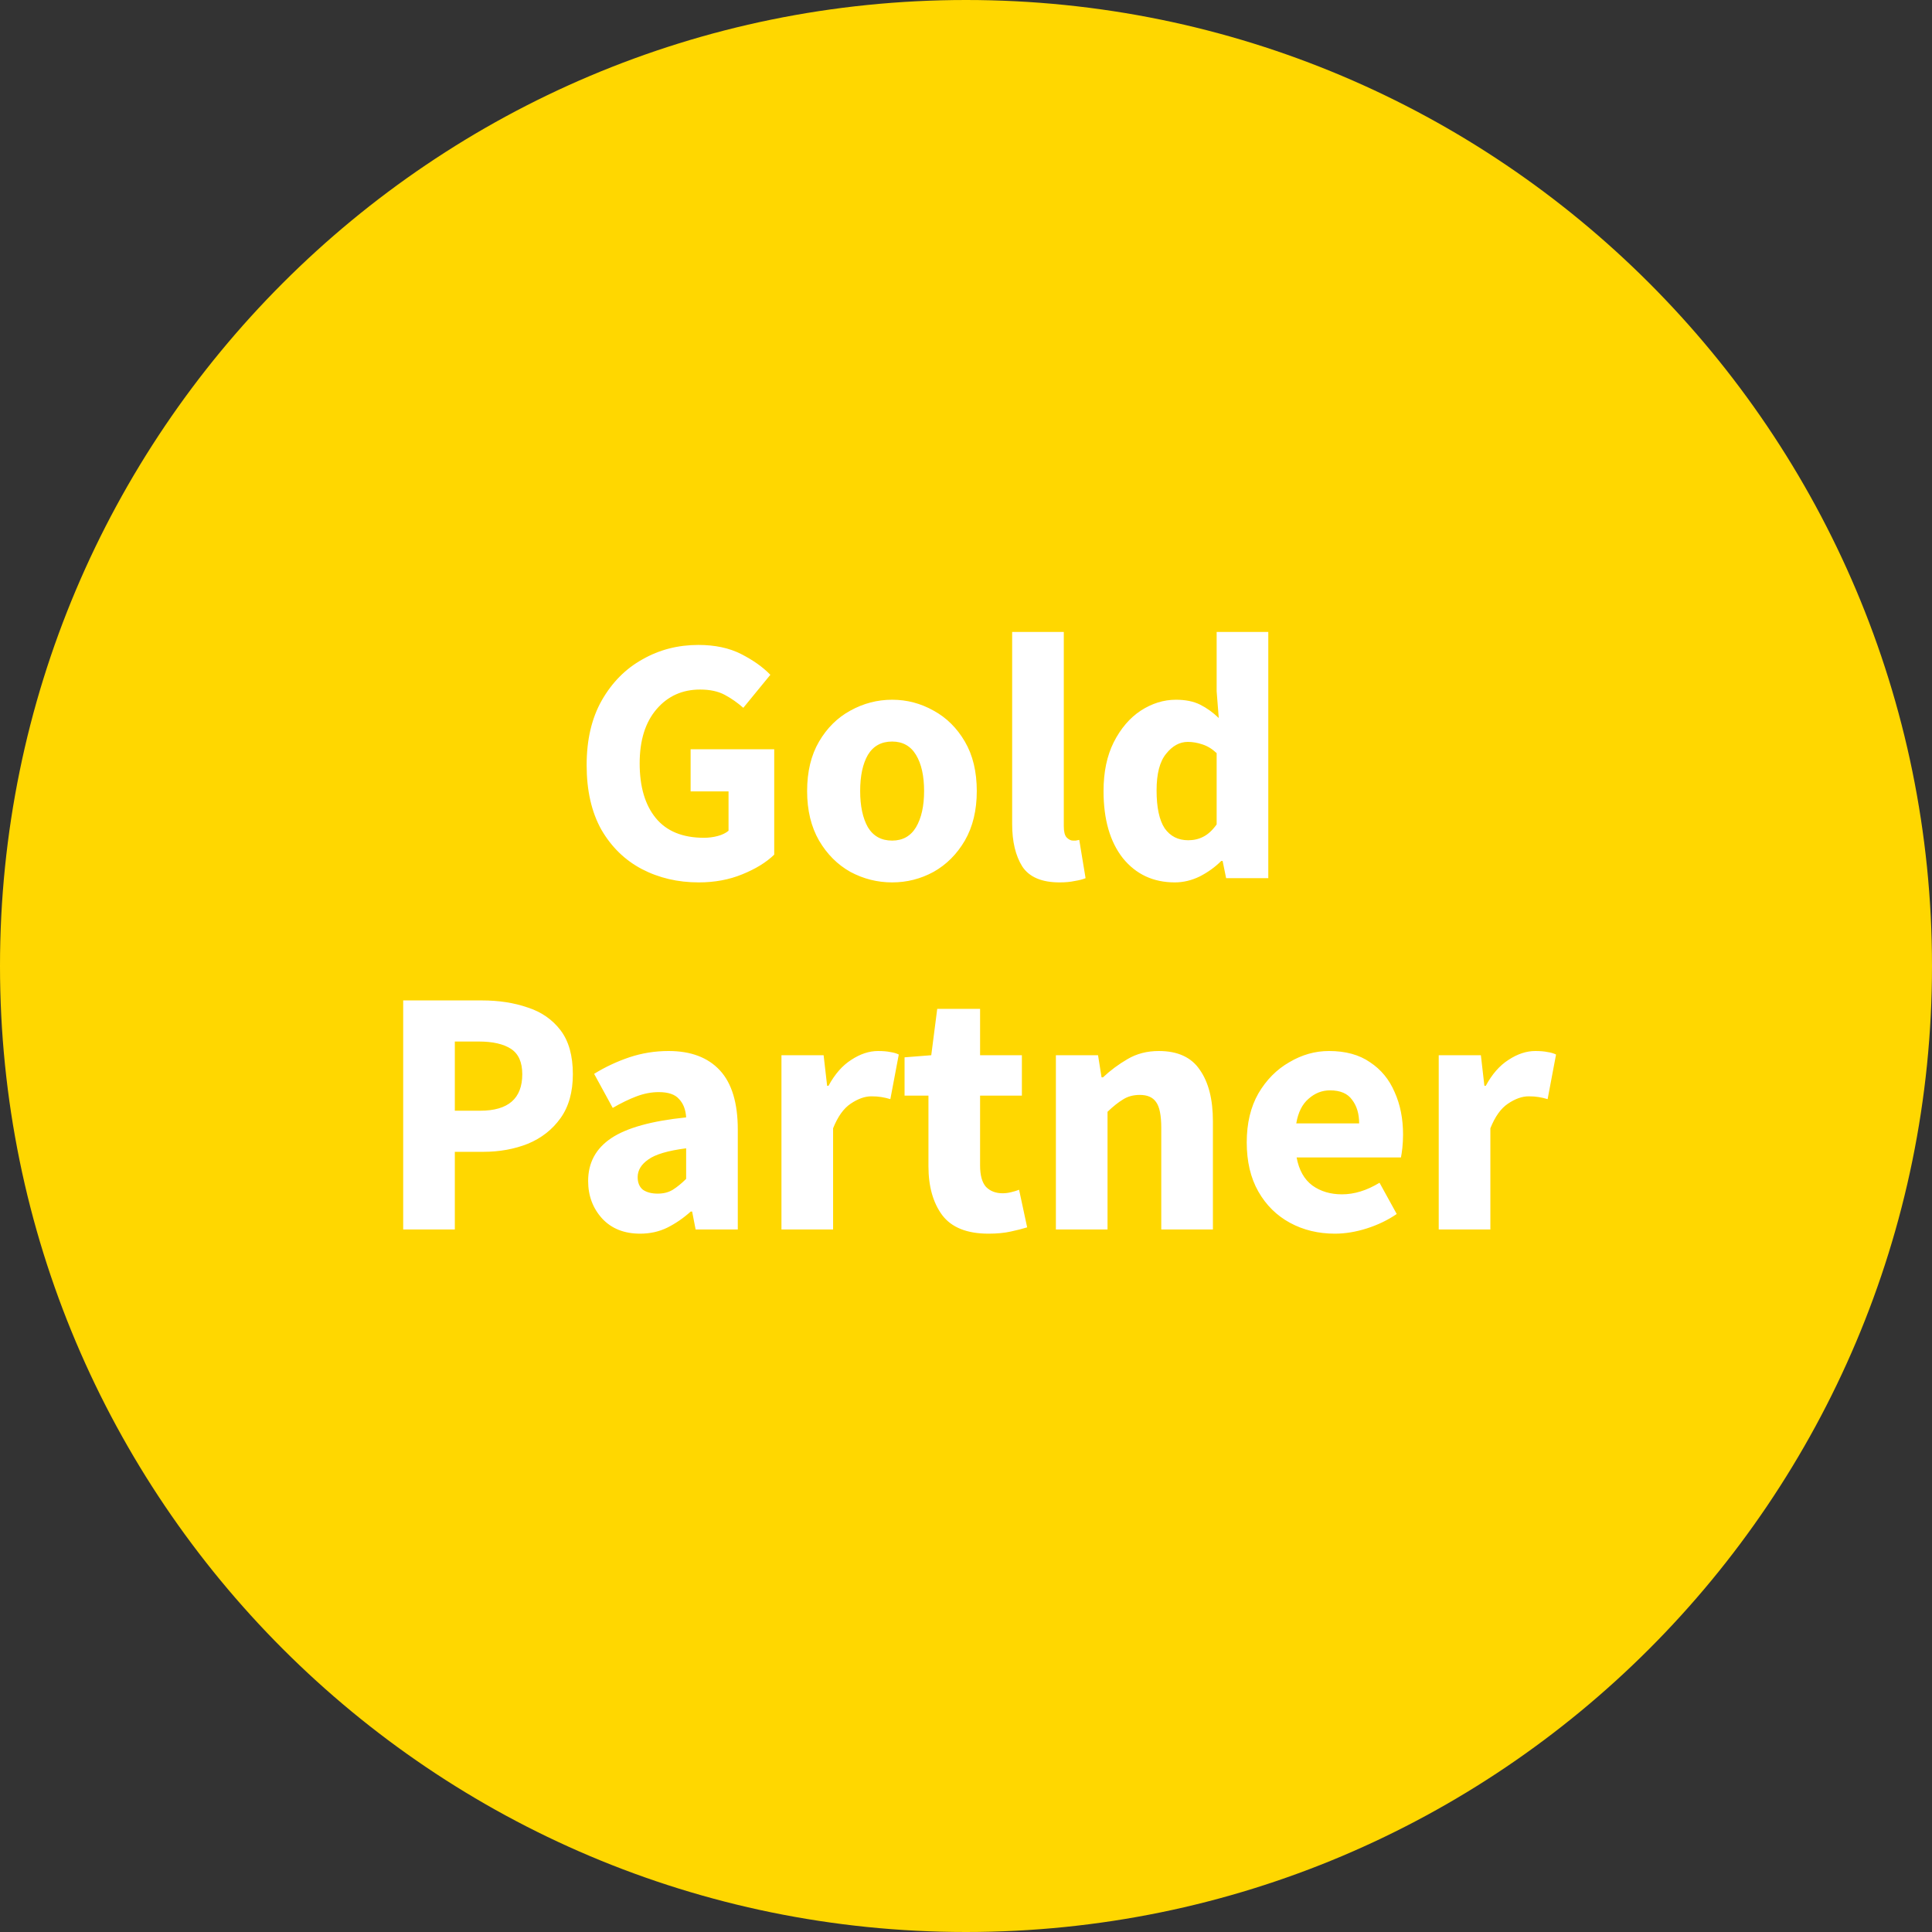 <svg width="110" height="110" viewBox="0 0 110 110" fill="none" xmlns="http://www.w3.org/2000/svg">
<rect x="0" y="0" width="110" height="110" fill="#333333" stroke="none"/>
<path d="M55 110C85.376 110 110 85.376 110 55C110 24.624 85.376 0 55 0C24.624 0 0 24.624 0 55C0 85.376 24.624 110 55 110Z" fill="#FFD700"/>
<path d="M39.781 50.24C38.594 50.24 37.514 49.987 36.541 49.48C35.581 48.973 34.814 48.227 34.24 47.24C33.681 46.24 33.401 45.013 33.401 43.56C33.401 42.12 33.687 40.893 34.261 39.88C34.847 38.853 35.62 38.073 36.581 37.54C37.541 36.993 38.6 36.72 39.761 36.72C40.707 36.72 41.52 36.893 42.2 37.24C42.88 37.587 43.434 37.98 43.861 38.42L42.321 40.3C41.987 40.007 41.634 39.76 41.261 39.56C40.887 39.36 40.42 39.26 39.861 39.26C38.847 39.26 38.02 39.633 37.38 40.38C36.74 41.127 36.42 42.153 36.42 43.46C36.42 44.793 36.727 45.833 37.34 46.58C37.954 47.327 38.867 47.7 40.081 47.7C40.347 47.7 40.607 47.667 40.861 47.6C41.114 47.533 41.321 47.433 41.48 47.3V45.06H39.321V42.66H44.081V48.66C43.627 49.1 43.02 49.473 42.261 49.78C41.514 50.087 40.687 50.24 39.781 50.24ZM50.794 50.24C49.954 50.24 49.161 50.04 48.414 49.64C47.681 49.227 47.088 48.633 46.634 47.86C46.181 47.073 45.954 46.133 45.954 45.04C45.954 43.933 46.181 42.993 46.634 42.22C47.088 41.447 47.681 40.86 48.414 40.46C49.161 40.047 49.954 39.84 50.794 39.84C51.634 39.84 52.421 40.047 53.154 40.46C53.888 40.86 54.481 41.447 54.934 42.22C55.388 42.993 55.614 43.933 55.614 45.04C55.614 46.133 55.388 47.073 54.934 47.86C54.481 48.633 53.888 49.227 53.154 49.64C52.421 50.04 51.634 50.24 50.794 50.24ZM50.794 47.86C51.394 47.86 51.848 47.607 52.154 47.1C52.461 46.58 52.614 45.893 52.614 45.04C52.614 44.173 52.461 43.487 52.154 42.98C51.848 42.473 51.394 42.22 50.794 42.22C50.181 42.22 49.721 42.473 49.414 42.98C49.121 43.487 48.974 44.173 48.974 45.04C48.974 45.893 49.121 46.58 49.414 47.1C49.721 47.607 50.181 47.86 50.794 47.86ZM60.328 50.24C59.315 50.24 58.608 49.94 58.208 49.34C57.822 48.727 57.628 47.92 57.628 46.92V35.98H60.568V47.04C60.568 47.347 60.621 47.56 60.728 47.68C60.848 47.8 60.968 47.86 61.088 47.86C61.155 47.86 61.208 47.86 61.248 47.86C61.301 47.847 61.368 47.833 61.448 47.82L61.808 50C61.648 50.067 61.441 50.12 61.188 50.16C60.948 50.213 60.661 50.24 60.328 50.24ZM66.891 50.24C65.664 50.24 64.677 49.78 63.931 48.86C63.197 47.927 62.831 46.653 62.831 45.04C62.831 43.96 63.024 43.033 63.411 42.26C63.811 41.473 64.324 40.873 64.951 40.46C65.591 40.047 66.257 39.84 66.951 39.84C67.497 39.84 67.957 39.933 68.331 40.12C68.704 40.307 69.057 40.56 69.391 40.88L69.271 39.36V35.98H72.211V50H69.811L69.611 49.02H69.531C69.184 49.367 68.777 49.66 68.311 49.9C67.844 50.127 67.371 50.24 66.891 50.24ZM67.651 47.84C67.971 47.84 68.257 47.773 68.511 47.64C68.777 47.507 69.031 47.273 69.271 46.94V42.88C69.017 42.64 68.744 42.473 68.451 42.38C68.171 42.287 67.897 42.24 67.631 42.24C67.164 42.24 66.751 42.467 66.391 42.92C66.031 43.36 65.851 44.053 65.851 45C65.851 45.973 66.004 46.693 66.311 47.16C66.631 47.613 67.077 47.84 67.651 47.84ZM22.956 70V56.96H27.436C28.396 56.96 29.263 57.093 30.036 57.36C30.823 57.613 31.449 58.047 31.916 58.66C32.383 59.273 32.616 60.107 32.616 61.16C32.616 62.173 32.383 63.007 31.916 63.66C31.449 64.313 30.829 64.8 30.056 65.12C29.283 65.427 28.436 65.58 27.516 65.58H25.896V70H22.956ZM25.896 63.24H27.336C28.936 63.24 29.736 62.547 29.736 61.16C29.736 60.48 29.523 60 29.096 59.72C28.669 59.44 28.056 59.3 27.256 59.3H25.896V63.24ZM36.447 70.24C35.54 70.24 34.82 69.953 34.286 69.38C33.753 68.793 33.486 68.08 33.486 67.24C33.486 66.2 33.926 65.387 34.806 64.8C35.687 64.213 37.106 63.82 39.066 63.62C39.04 63.18 38.907 62.833 38.666 62.58C38.44 62.313 38.053 62.18 37.507 62.18C37.093 62.18 36.673 62.26 36.246 62.42C35.82 62.58 35.367 62.8 34.886 63.08L33.827 61.14C34.453 60.753 35.12 60.44 35.827 60.2C36.547 59.96 37.293 59.84 38.066 59.84C39.333 59.84 40.306 60.207 40.986 60.94C41.666 61.673 42.007 62.8 42.007 64.32V70H39.606L39.407 68.98H39.327C38.913 69.353 38.467 69.66 37.986 69.9C37.52 70.127 37.007 70.24 36.447 70.24ZM37.447 67.96C37.78 67.96 38.066 67.887 38.306 67.74C38.56 67.58 38.813 67.373 39.066 67.12V65.38C38.026 65.513 37.306 65.727 36.907 66.02C36.507 66.3 36.306 66.633 36.306 67.02C36.306 67.34 36.407 67.58 36.606 67.74C36.82 67.887 37.1 67.96 37.447 67.96ZM44.493 70V60.08H46.893L47.093 61.82H47.173C47.533 61.153 47.967 60.66 48.473 60.34C48.98 60.007 49.487 59.84 49.993 59.84C50.273 59.84 50.507 59.86 50.693 59.9C50.88 59.927 51.04 59.973 51.173 60.04L50.693 62.58C50.52 62.527 50.347 62.487 50.173 62.46C50.013 62.433 49.827 62.42 49.613 62.42C49.24 62.42 48.847 62.56 48.433 62.84C48.033 63.107 47.7 63.573 47.433 64.24V70H44.493ZM56.282 70.24C55.055 70.24 54.175 69.887 53.642 69.18C53.122 68.473 52.862 67.547 52.862 66.4V62.38H51.502V60.2L53.022 60.08L53.362 57.44H55.802V60.08H58.182V62.38H55.802V66.36C55.802 66.92 55.915 67.327 56.142 67.58C56.382 67.82 56.695 67.94 57.082 67.94C57.242 67.94 57.402 67.92 57.562 67.88C57.735 67.84 57.889 67.793 58.022 67.74L58.482 69.88C58.229 69.96 57.915 70.04 57.542 70.12C57.182 70.2 56.762 70.24 56.282 70.24ZM60.118 70V60.08H62.518L62.718 61.34H62.798C63.225 60.94 63.692 60.593 64.198 60.3C64.718 59.993 65.312 59.84 65.978 59.84C67.058 59.84 67.838 60.2 68.318 60.92C68.812 61.627 69.058 62.6 69.058 63.84V70H66.118V64.22C66.118 63.5 66.018 63.007 65.818 62.74C65.632 62.473 65.325 62.34 64.898 62.34C64.525 62.34 64.205 62.427 63.938 62.6C63.672 62.76 63.378 62.993 63.058 63.3V70H60.118ZM76.004 70.24C75.057 70.24 74.204 70.033 73.444 69.62C72.684 69.207 72.084 68.613 71.644 67.84C71.204 67.067 70.984 66.133 70.984 65.04C70.984 63.96 71.204 63.033 71.644 62.26C72.097 61.487 72.684 60.893 73.404 60.48C74.124 60.053 74.877 59.84 75.664 59.84C76.61 59.84 77.39 60.053 78.004 60.48C78.63 60.893 79.097 61.46 79.404 62.18C79.724 62.887 79.884 63.693 79.884 64.6C79.884 64.853 79.87 65.107 79.844 65.36C79.817 65.6 79.79 65.78 79.764 65.9H73.824C73.957 66.62 74.257 67.153 74.724 67.5C75.19 67.833 75.75 68 76.404 68C77.11 68 77.824 67.78 78.544 67.34L79.524 69.12C79.017 69.467 78.45 69.74 77.824 69.94C77.197 70.14 76.59 70.24 76.004 70.24ZM73.804 63.96H77.384C77.384 63.413 77.25 62.967 76.984 62.62C76.73 62.26 76.31 62.08 75.724 62.08C75.27 62.08 74.864 62.24 74.504 62.56C74.144 62.867 73.91 63.333 73.804 63.96ZM81.915 70V60.08H84.315L84.515 61.82H84.595C84.955 61.153 85.389 60.66 85.895 60.34C86.402 60.007 86.909 59.84 87.415 59.84C87.695 59.84 87.929 59.86 88.115 59.9C88.302 59.927 88.462 59.973 88.595 60.04L88.115 62.58C87.942 62.527 87.769 62.487 87.595 62.46C87.435 62.433 87.249 62.42 87.035 62.42C86.662 62.42 86.269 62.56 85.855 62.84C85.455 63.107 85.122 63.573 84.855 64.24V70H81.915Z" fill="white"/>
</svg>
